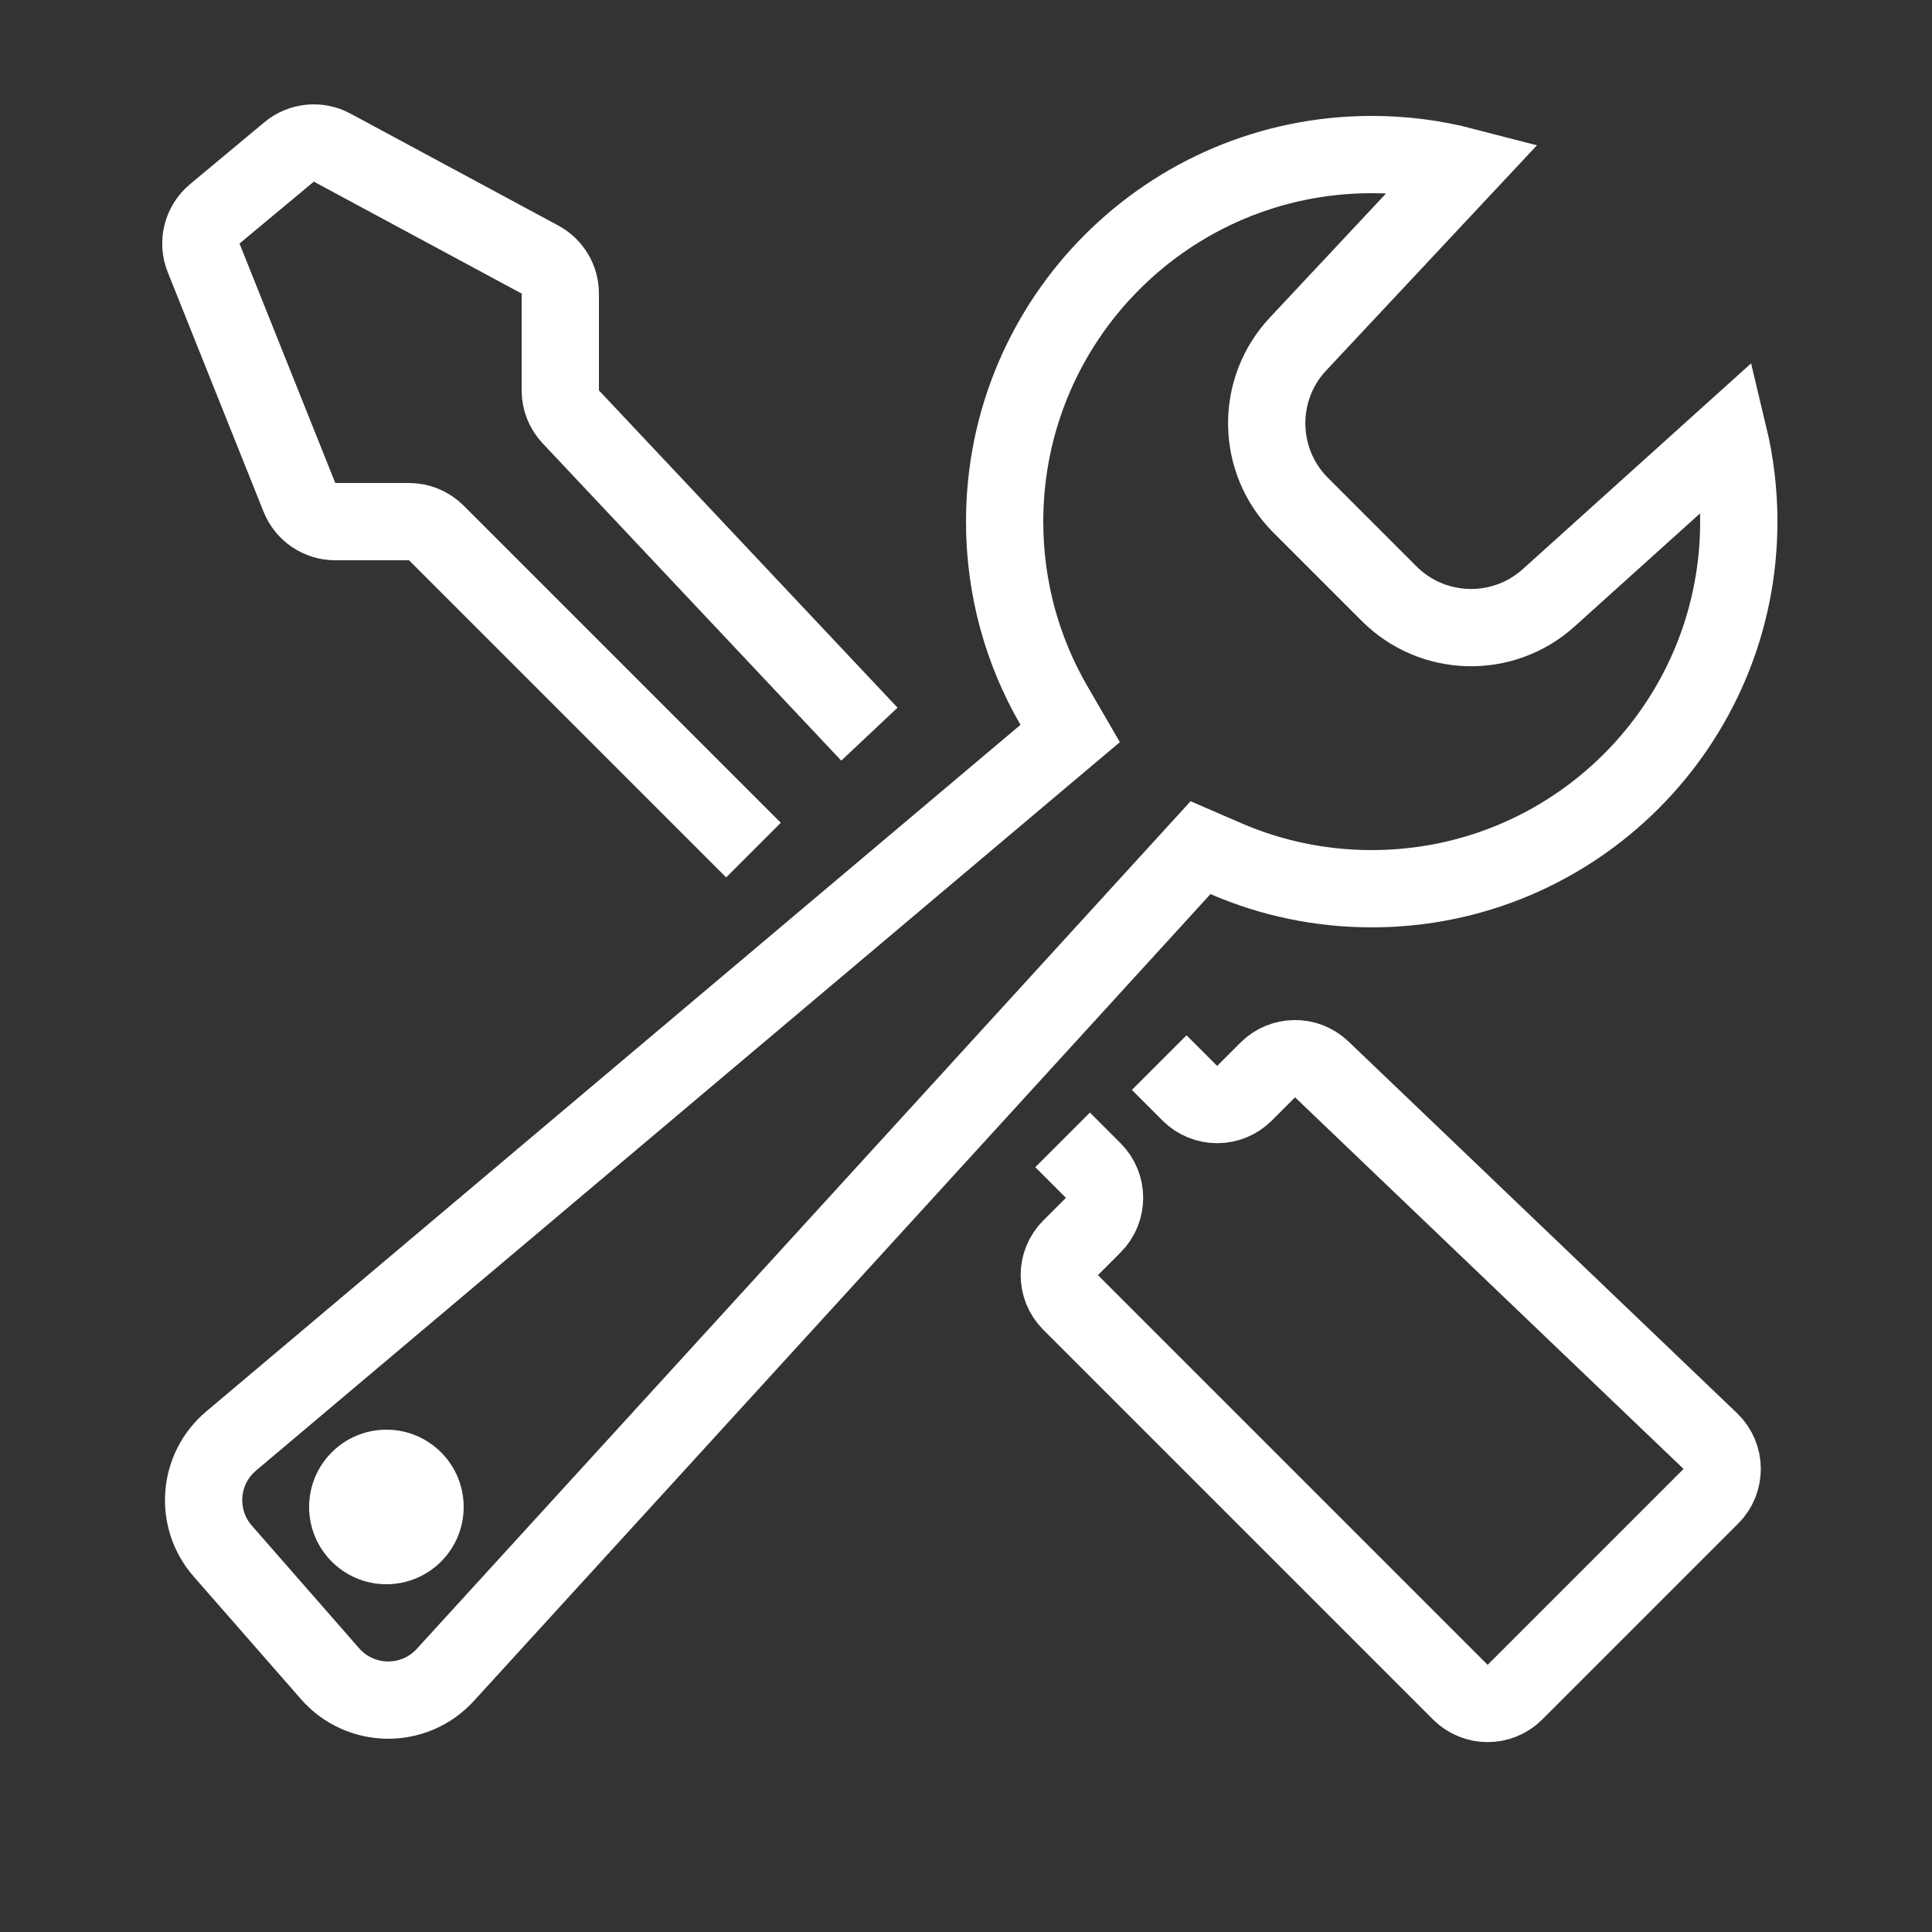 <svg width="50" height="50" viewBox="0 0 50 50" fill="none" xmlns="http://www.w3.org/2000/svg">
<rect x="0" y="0" width="50" height="50" fill="#333333" stroke="none"/>
<g id="Frame">
<g id="Group 1000002469">
<path id="Vector 89" d="M22.5 19L14.772 10.789C14.597 10.603 14.5 10.358 14.5 10.103V7.597C14.5 7.229 14.298 6.891 13.974 6.717L8.595 3.82C8.236 3.627 7.794 3.671 7.481 3.933L5.558 5.535C5.225 5.812 5.109 6.272 5.27 6.675L7.749 12.871C7.9 13.251 8.268 13.5 8.677 13.5H10.586C10.851 13.5 11.105 13.605 11.293 13.793L19.5 22" stroke="white" stroke-width="2"/>
<path id="Vector 90" d="M30 27.5L30.793 28.293C31.183 28.683 31.817 28.683 32.207 28.293L32.808 27.692C33.193 27.307 33.814 27.3 34.207 27.676L44.261 37.293C44.666 37.681 44.674 38.326 44.277 38.723L39.207 43.793C38.817 44.183 38.183 44.183 37.793 43.793L27.707 33.707C27.317 33.317 27.317 32.683 27.707 32.293L28.293 31.707C28.683 31.317 28.683 30.683 28.293 30.293L27.5 29.5" stroke="white" stroke-width="2"/>
<path id="Ellipse 210" d="M27.055 19.523L27.696 18.983L27.275 18.257C26.464 16.859 26 15.235 26 13.5C26 8.253 30.253 4 35.5 4C36.329 4 37.132 4.106 37.897 4.305L33.592 8.904C32.486 10.085 32.517 11.931 33.661 13.075L35.95 15.364C37.079 16.493 38.894 16.54 40.08 15.471L44.738 11.273C44.909 11.986 45 12.732 45 13.5C45 18.747 40.747 23 35.5 23C34.157 23 32.881 22.722 31.725 22.221L31.07 21.937L30.589 22.464L11.524 43.347C10.72 44.228 9.328 44.213 8.542 43.316L5.764 40.141C5.028 39.299 5.125 38.016 5.98 37.295L27.055 19.523Z" stroke="white" stroke-width="2"/>
<circle id="Ellipse 211" cx="10" cy="39" r="2" fill="white"/>
</g>
</g>
</svg>
